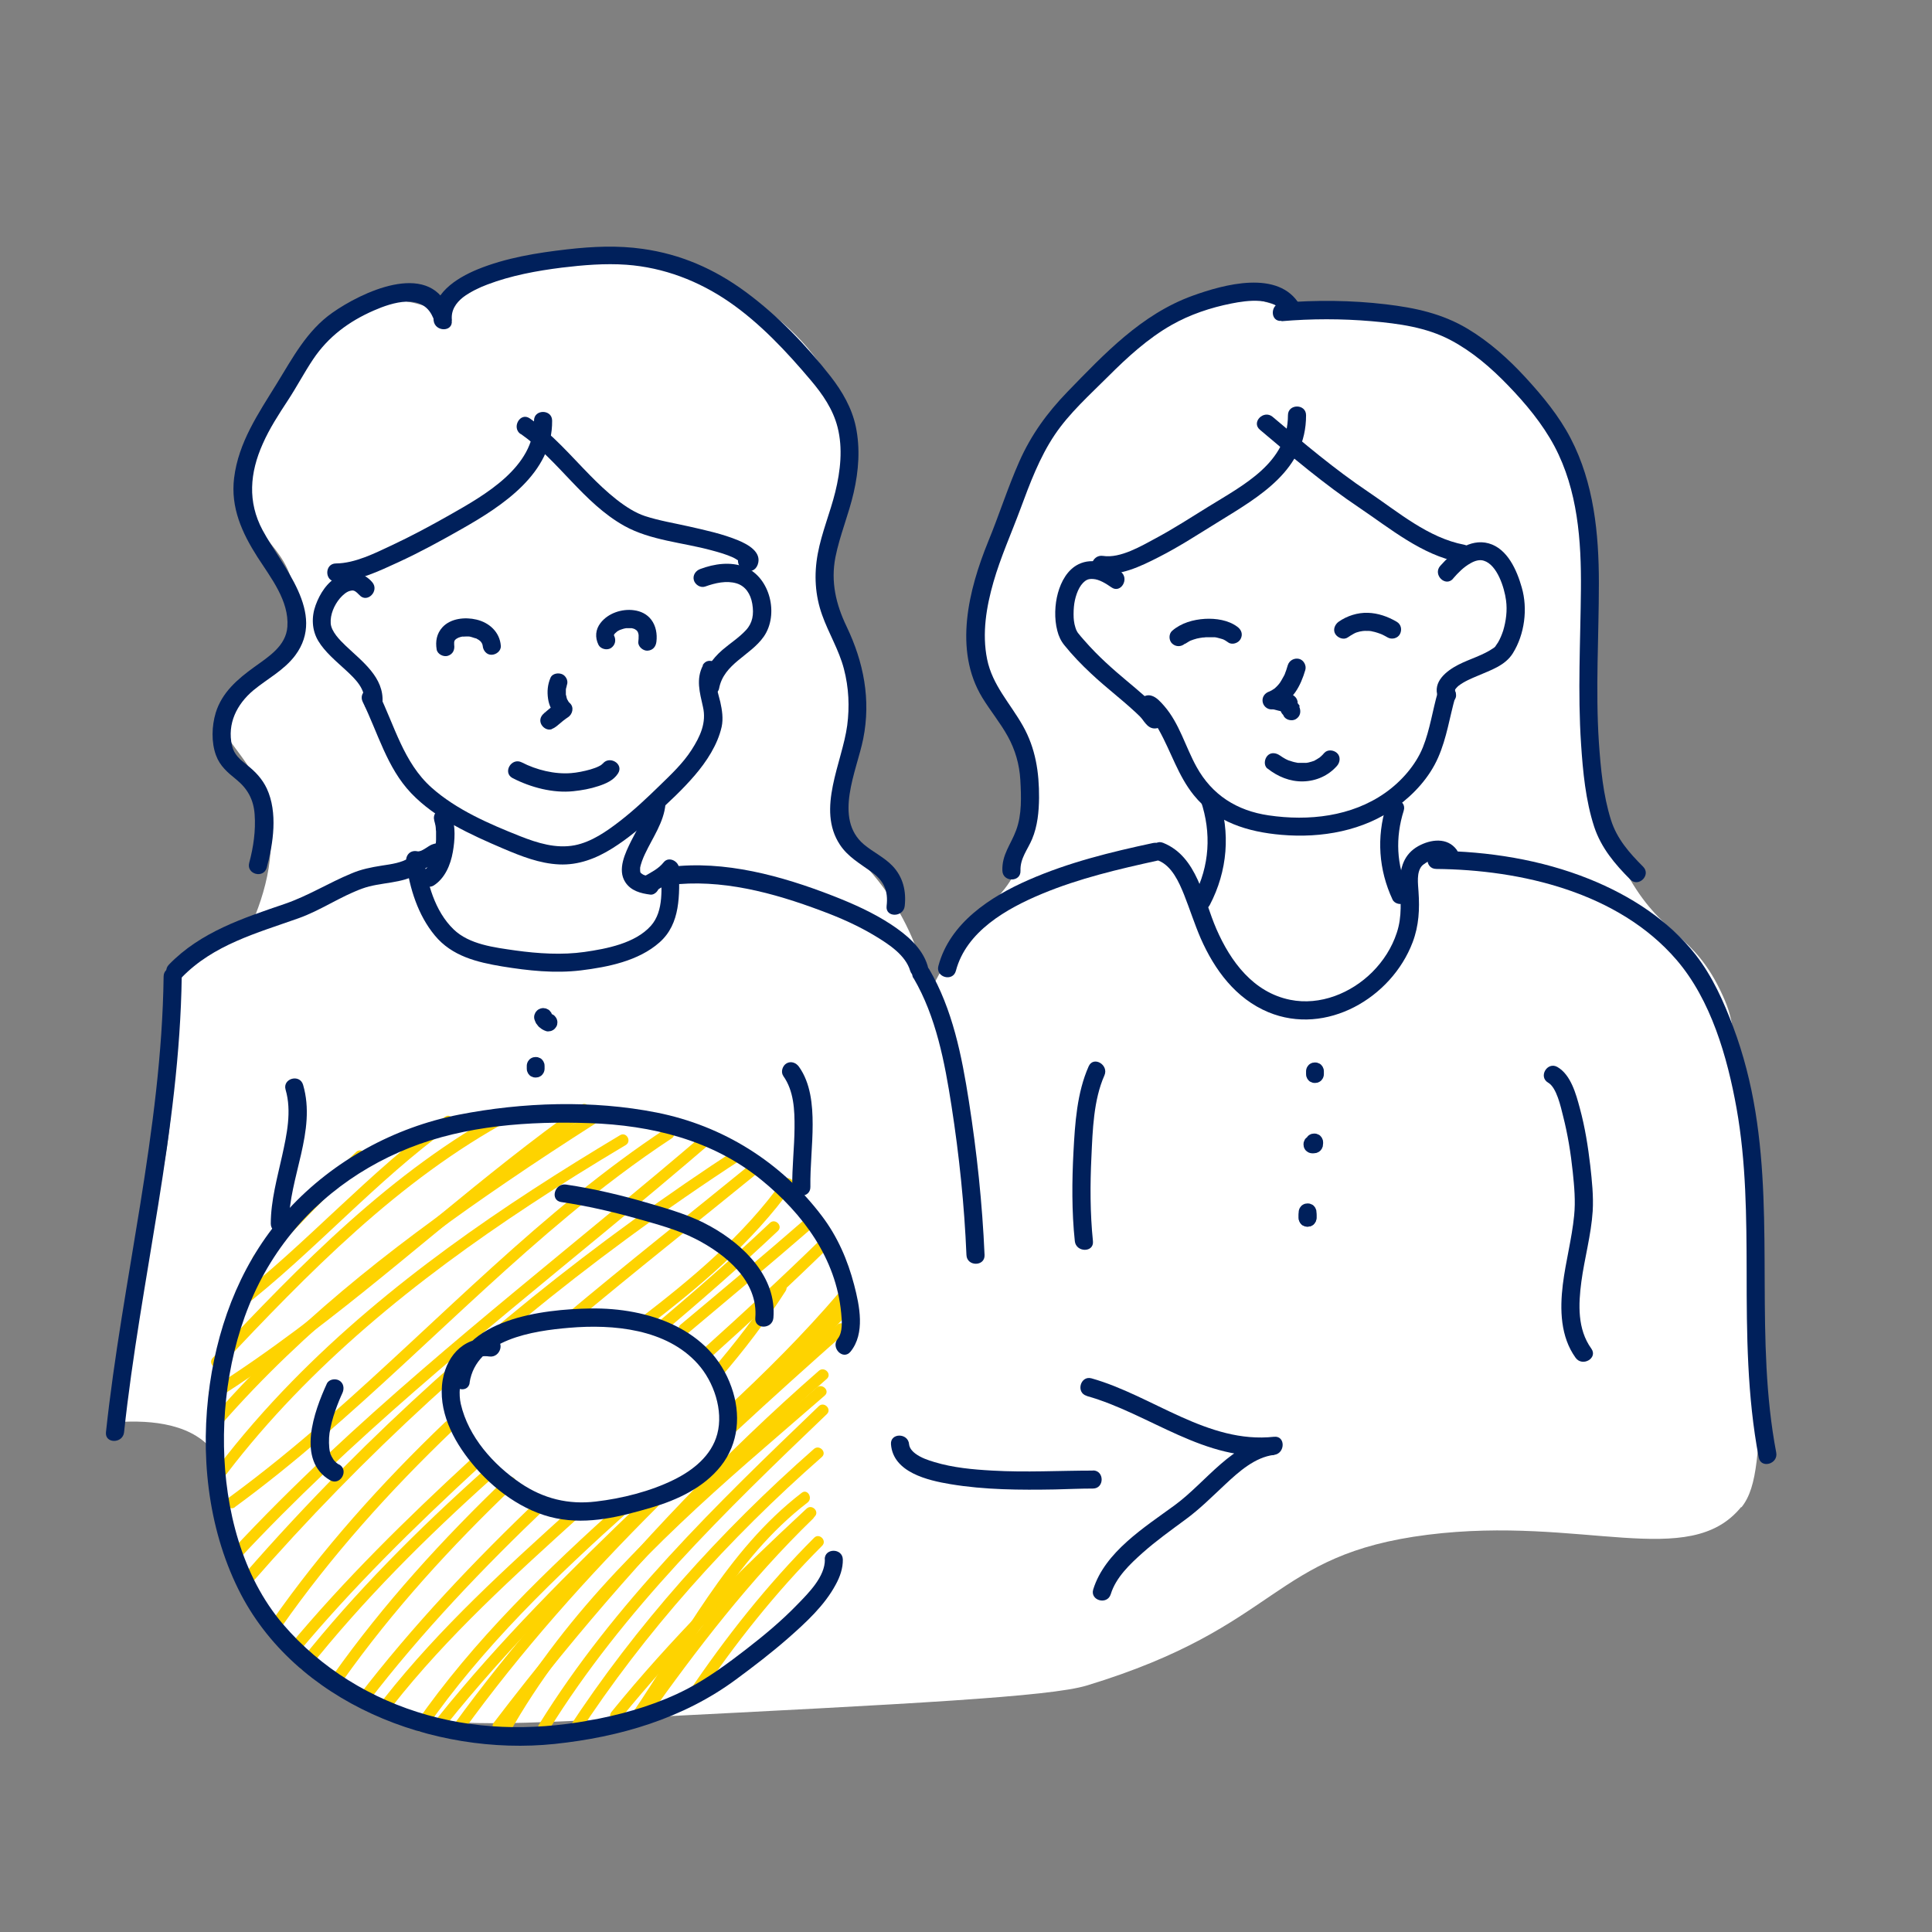 <?xml version="1.0" encoding="UTF-8"?>
<svg xmlns="http://www.w3.org/2000/svg" width="128" height="128" viewBox="0 0 128 128">
  <rect x="0" y="0" width="128" height="128" fill="#808080" stroke="none"/>
  <defs>
    <style>
      .cls-1 {
        fill: #00205b;
      }

      .cls-1, .cls-2, .cls-3 {
        stroke-width: 0px;
      }

      .cls-2 {
        fill: #fed300;
      }

      .cls-3 {
        fill: #fff;
      }
    </style>
  </defs>
  <g id="Warstwa_3" data-name="Warstwa 3">
    <path class="cls-3" d="M115.36,99.84c-3.46,4.25-10.54.56-20.76,1.84-10.48,1.32-9.64,6.05-22.6,9.99-2.44.74-11.49,1.21-29.5,2.12-11.55.58-17.45,1.06-21.91-3.17-3.91-3.7-4.93-7.18-4.93-7.18-1-3.41-.07-5.61-1.64-7.44-1.57-1.83-4.46-1.94-6.66-1.75,1.13-4.82,1.96-8.88,2.54-11.91.92-4.8,1.38-7.2,1.4-8.67.05-4.78-1.15-7.04.31-9.32,1.17-1.82,3.31-2.53,4.94-2.86,1.04-2.3,1.97-5.44.96-8.58-.95-2.97-3.49-4.32-2.89-6.04.53-1.53,2.72-1.18,4.1-3.4.92-1.47.84-3.06.81-3.7-.18-3.54-2.82-3.95-3.33-7.01-.48-2.87,1.36-5.36,4.12-9.11,2.06-2.79,3.28-3.31,3.97-3.52,2.13-.64,4.09.18,4.88.57,1.3-.99,5.99-4.31,12.35-3.73,6.73.61,13.38,5.4,14.5,11.01.87,4.32-2.24,5.65-1.21,11.77.63,3.73,2.01,4.57,1.81,8.15-.19,3.41-1.53,4.33-.86,6.8.58,2.16,1.88,2.5,3.59,5.34,1.34,2.22,1.93,4.32,2.23,5.75.32-.68.84-1.67,1.58-2.8,1.86-2.84,3.02-3.28,3.94-4.91,1.38-2.42.88-5.11.42-7.6-.82-4.45-2.65-5.13-2.96-8.6-.25-2.69.63-4.74,1.75-7.27,3.16-7.14,10.44-15.78,16.61-14.82.99.15,1.44.48,3.54.82,3.78.63,5.07.03,7.25.47,3.08.63,5.05,2.76,6.59,4.42,3.43,3.7,4.31,7.88,4.73,9.99.75,3.79-.15,4,.18,9.72.3,5.24.51,8.88,2.54,12.61,2.34,4.32,4.46,3.87,6.39,8.15.82,1.81.71,2.5,1.4,9.64,1,10.41,1.47,11.48,1.23,15.5-.3,4.91-.27,7.37-1.4,8.76Z"/>
  </g>
  <g id="highlight">
    <g>
      <path class="cls-2" d="M17.36,83.71c2.23-2.31,4.43-4.66,6.77-6.86.35-.33-.18-.86-.53-.53-2.35,2.2-4.54,4.55-6.77,6.86-.34.35.19.88.53.53h0Z"/>
      <path class="cls-2" d="M15.97,86.71c4.85-3.77,8.91-8.46,13.9-12.07.39-.28.01-.93-.38-.65-5.04,3.65-9.15,8.38-14.05,12.19-.38.3.15.82.53.53h0Z"/>
      <path class="cls-2" d="M14.62,90.5c5.78-6.13,11.76-12.31,19.25-16.35.43-.23.05-.88-.38-.65-7.55,4.07-13.58,10.29-19.4,16.47-.33.35.2.88.53.53h0Z"/>
      <path class="cls-2" d="M14.69,94.34c5.47-6.25,12.04-11.38,18.89-16.04,1.93-1.32,3.89-2.6,5.86-3.86.4-.26.03-.91-.38-.65-6.95,4.48-13.83,9.17-19.88,14.84-1.75,1.64-3.43,3.37-5.01,5.18-.32.36.21.89.53.53h0Z"/>
      <path class="cls-2" d="M15.05,97.6c5.46-7.14,12.57-12.84,20.04-17.76,2.09-1.38,4.22-2.7,6.37-3.98.41-.25.04-.9-.38-.65-7.78,4.65-15.37,9.81-21.73,16.31-1.76,1.8-3.42,3.7-4.95,5.71-.29.38.36.76.65.38h0Z"/>
      <path class="cls-2" d="M14.39,92.65c6.76-4.27,12.71-9.64,18.95-14.61,1.81-1.44,3.66-2.85,5.55-4.19.39-.28.02-.93-.38-.65-6.56,4.64-12.47,10.11-18.9,14.92-1.82,1.36-3.68,2.66-5.6,3.88-.41.26-.03.91.38.65h0Z"/>
      <path class="cls-2" d="M15.56,99.85c7.93-5.8,14.59-13.08,22.13-19.34,2.18-1.81,4.44-3.53,6.81-5.09.4-.26.03-.91-.38-.65-8.21,5.42-14.96,12.64-22.32,19.09-2.13,1.87-4.33,3.67-6.62,5.35-.39.28-.01.93.38.65h0Z"/>
      <path class="cls-2" d="M15.82,103.31c7.38-7.93,15.83-14.74,24.17-21.62,2.45-2.02,4.89-4.06,7.3-6.13.37-.31-.17-.84-.53-.53-8.31,7.13-17.02,13.8-25.01,21.29-2.22,2.08-4.39,4.24-6.46,6.47-.33.35.2.88.53.53h0Z"/>
      <path class="cls-2" d="M16.64,104.92c7.41-8.5,15.77-16.14,24.85-22.82,2.54-1.87,5.13-3.66,7.78-5.38.4-.26.03-.91-.38-.65-9.44,6.14-18.27,13.23-26.2,21.23-2.27,2.29-4.47,4.65-6.58,7.08-.32.36.21.9.53.53h0Z"/>
      <path class="cls-2" d="M37.87,87.75c4.18-3.51,8.47-6.89,12.7-10.34.37-.31-.16-.83-.53-.53-4.23,3.45-8.52,6.83-12.7,10.34-.37.31.16.84.53.53h0Z"/>
      <path class="cls-2" d="M18.62,107.83c3.32-4.75,7.21-9.07,11.39-13.07.35-.33-.18-.86-.53-.53-4.23,4.05-8.15,8.42-11.51,13.23-.28.4.37.77.65.38h0Z"/>
      <path class="cls-2" d="M42.67,88.07c3.63-2.78,7.17-5.72,9.84-9.47.28-.39-.37-.77-.65-.38-2.59,3.64-6.05,6.51-9.57,9.21-.38.29,0,.94.38.65h0Z"/>
      <path class="cls-2" d="M19.67,109.6c3.68-4.42,7.79-8.45,12.02-12.35.36-.33-.18-.86-.53-.53-4.23,3.9-8.34,7.93-12.02,12.35-.31.37.22.9.53.53h0Z"/>
      <path class="cls-2" d="M43.78,88.42c2.64-2.23,5.25-4.5,7.76-6.87.35-.33-.18-.86-.53-.53-2.51,2.37-5.12,4.64-7.76,6.87-.37.31.16.84.53.53h0Z"/>
      <path class="cls-2" d="M20.44,110.56c3.65-4.59,7.82-8.73,12.18-12.64.36-.32-.17-.85-.53-.53-4.37,3.91-8.53,8.05-12.18,12.64-.3.37.23.91.53.53h0Z"/>
      <path class="cls-2" d="M45.62,88.29c2.74-2.3,5.49-4.6,8.19-6.94.36-.32-.17-.85-.53-.53-2.7,2.35-5.44,4.64-8.19,6.94-.37.31.16.84.53.53h0Z"/>
      <path class="cls-2" d="M22.69,111.38c3.33-4.7,7.22-8.95,11.38-12.92.35-.33-.18-.86-.53-.53-4.2,4.02-8.13,8.33-11.49,13.07-.28.39.37.77.65.38h0Z"/>
      <path class="cls-2" d="M47.19,89.84c2.63-2.37,5.24-4.77,7.77-7.25.35-.34-.18-.87-.53-.53-2.53,2.48-5.14,4.88-7.77,7.25-.36.32.17.85.53.53h0Z"/>
      <path class="cls-2" d="M24.38,112.77c3.57-4.65,7.63-8.9,11.87-12.94.35-.33-.18-.86-.53-.53-4.29,4.09-8.37,8.39-11.98,13.09-.29.38.36.76.65.38h0Z"/>
      <path class="cls-2" d="M47.68,91.33c1.59-1.83,3.06-3.76,4.37-5.8.26-.41-.39-.78-.65-.38-1.28,1.99-2.71,3.86-4.26,5.65-.32.36.21.9.53.53h0Z"/>
      <path class="cls-2" d="M25.99,113.04c3.67-4.67,8.09-8.65,12.48-12.63.36-.32-.17-.85-.53-.53-4.39,3.97-8.8,7.96-12.48,12.63-.3.38.23.91.53.53h0Z"/>
      <path class="cls-2" d="M48.53,93.95c2.66-2.46,5.24-5.02,7.59-7.78.31-.37-.22-.9-.53-.53-2.36,2.76-4.93,5.32-7.59,7.78-.36.33.18.86.53.53h0Z"/>
      <path class="cls-2" d="M28.19,114.56c3.81-5.49,8.65-10.12,13.6-14.56.36-.32-.17-.85-.53-.53-5,4.48-9.87,9.17-13.72,14.71-.28.4.37.77.65.38h0Z"/>
      <path class="cls-2" d="M48.66,94.66c2.52-2.43,5-4.91,7.37-7.48.33-.35-.2-.89-.53-.53-2.38,2.57-4.85,5.05-7.37,7.48-.35.34.18.87.53.53h0Z"/>
      <path class="cls-2" d="M29.51,114.35c4.11-5.14,8.78-9.77,13.53-14.31.35-.33-.18-.86-.53-.53-4.74,4.54-9.42,9.18-13.53,14.31-.3.37.23.91.53.53h0Z"/>
      <path class="cls-2" d="M48.75,94.85c2.39-2.22,4.81-4.39,7.25-6.55.36-.32-.17-.85-.53-.53-2.44,2.16-4.87,4.33-7.25,6.55-.35.33.18.86.53.53h0Z"/>
      <path class="cls-2" d="M30.67,114.71c3.86-5.34,8.26-10.26,12.92-14.91.34-.34-.19-.87-.53-.53-4.71,4.69-9.14,9.67-13.04,15.06-.28.39.37.77.65.38h0Z"/>
      <path class="cls-2" d="M33.36,114.52c5-6.53,10.4-12.76,16.32-18.48,1.66-1.61,3.36-3.17,5.1-4.69.36-.32-.17-.85-.53-.53-6.24,5.45-11.94,11.47-17.21,17.86-1.48,1.79-2.92,3.61-4.33,5.46-.29.38.36.76.65.38h0Z"/>
      <path class="cls-2" d="M33.71,114.88c3.96-7.05,9.8-12.72,15.83-18,1.69-1.48,3.4-2.94,5.1-4.42.37-.32-.17-.84-.53-.53-6.05,5.24-12.29,10.39-17.2,16.77-1.42,1.84-2.71,3.77-3.85,5.8-.24.42.41.8.65.38h0Z"/>
      <path class="cls-2" d="M36.36,114.62c4.94-7.96,11.7-14.5,18.42-20.93.35-.33-.18-.86-.53-.53-6.76,6.48-13.57,13.07-18.54,21.09-.26.41.39.79.65.38h0Z"/>
      <path class="cls-2" d="M38.26,114.97c4.49-6.89,10.02-13.02,16.19-18.44.36-.32-.17-.85-.53-.53-6.21,5.46-11.78,11.66-16.31,18.6-.26.41.38.78.65.38h0Z"/>
      <path class="cls-2" d="M41.04,113.95c3.93-4.84,8.36-9.24,12.93-13.47.35-.33-.18-.86-.53-.53-4.57,4.23-9,8.63-12.93,13.47-.3.37.23.91.53.53h0Z"/>
      <path class="cls-2" d="M42.82,113.97c3.34-4.71,6.87-9.31,11.03-13.34.35-.34-.18-.87-.53-.53-4.2,4.07-7.77,8.72-11.14,13.49-.28.39.37.77.65.38h0Z"/>
      <path class="cls-2" d="M42.48,113.98c3.41-4.97,6.14-10.69,11.02-14.43.38-.29,0-.94-.38-.65-5,3.84-7.8,9.61-11.29,14.7-.27.4.38.77.65.38h0Z"/>
      <path class="cls-2" d="M46.24,112.54c2.43-3.62,5.15-7.05,8.23-10.13.34-.34-.19-.87-.53-.53-3.13,3.13-5.88,6.61-8.35,10.28-.27.4.38.78.65.38h0Z"/>
    </g>
  </g>
  <g id="outline">
    <g>
      <path class="cls-1" d="M74.23,37.89c-.8-.57-1.82-.97-2.77-.51-.74.36-1.16,1.15-1.37,1.91s-.25,1.7-.04,2.5c.09.36.24.68.47.96.53.66,1.13,1.28,1.75,1.86,1.09,1.03,2.31,1.92,3.37,2.97.55.55,1.4-.3.85-.85-.8-.79-1.69-1.48-2.54-2.22-.48-.42-.95-.85-1.39-1.3-.26-.26-.5-.53-.74-.8-.13-.15-.26-.29-.38-.45-.18-.22.03.06-.03-.04-.02-.03-.04-.05-.05-.08-.07-.14-.05-.07-.11-.26-.05-.15-.08-.3-.1-.46-.03-.2-.03-.64,0-.93.05-.54.25-1.21.6-1.57.21-.21.36-.28.67-.26.4.02.85.3,1.21.55.63.45,1.23-.59.61-1.04h0Z"/>
      <path class="cls-1" d="M75.55,47.47c.29.38.54.88,1.09.78.28-.05.42-.33.44-.58.02-.2-.12-.4-.2-.57-.04-.09-.09-.17-.13-.26-.07-.14-.03-.14-.09-.2.08.08-.78.59-.8.56.08.13.26.24.36.35.23.25.41.54.57.83.8,1.43,1.26,3.01,2.3,4.3,1.44,1.79,3.59,2.44,5.81,2.63,2.65.23,5.45-.26,7.63-1.85,1.16-.85,2.17-1.95,2.75-3.27s.76-2.69,1.14-4.02c.22-.74-.94-1.06-1.16-.32-.35,1.21-.52,2.49-.99,3.66s-1.43,2.27-2.5,3.02c-2.23,1.57-5.07,1.88-7.72,1.49-2.11-.31-3.75-1.35-4.78-3.22-.73-1.32-1.13-2.87-2.14-4.03-.22-.25-.51-.59-.85-.68-.42-.12-.81.19-.82.62,0,.26.14.51.25.74.05.1.09.19.14.28.12.24,0,.14.03-.06l.44-.58h0c.15.02.31.04.46.06.22.14-.13-.2-.19-.29-.46-.61-1.5-.01-1.04.61h0Z"/>
      <path class="cls-1" d="M96.27,38.33c.34-.39.7-.76,1.15-1.01.31-.18.62-.26.89-.17.88.27,1.36,1.78,1.47,2.63.09.67,0,1.36-.19,2-.09.27-.2.54-.34.78-.02.04-.25.35-.15.24-.02.02-.05.05-.07.07-.13.11.1-.06-.06.05-.71.5-1.59.73-2.35,1.12-.78.4-1.73,1.13-1.35,2.14.27.72,1.43.41,1.16-.32-.02-.05-.03-.09-.04-.14-.03-.09,0,.08,0,0,0,.05.05-.08,0-.02.05-.07.15-.19.25-.27.38-.29.84-.48,1.27-.66.85-.37,1.81-.67,2.32-1.49.78-1.25,1-2.95.59-4.36-.32-1.13-.94-2.57-2.19-2.92s-2.43.61-3.21,1.49c-.51.58.34,1.43.85.85h0Z"/>
      <path class="cls-1" d="M72.76,37.99c1.39.22,2.8-.46,4.01-1.08,1.38-.7,2.67-1.55,3.99-2.36,2.71-1.67,5.78-3.43,5.77-7.04,0-.77-1.2-.77-1.2,0,0,3.15-2.95,4.62-5.29,6.07-1.13.7-2.26,1.43-3.43,2.06-.97.52-2.38,1.37-3.53,1.19-.76-.12-1.08,1.04-.32,1.16h0Z"/>
      <path class="cls-1" d="M83.47,28.47c2.15,1.82,4.25,3.6,6.59,5.17,2.05,1.38,4.14,3.13,6.63,3.61.75.14,1.08-1.01.32-1.16-2.38-.45-4.38-2.17-6.34-3.49-2.25-1.51-4.28-3.23-6.35-4.98-.59-.5-1.44.35-.85.85h0Z"/>
      <path class="cls-1" d="M86.11,20.2c-1.39-2.37-5.04-1.35-7.09-.61-3.4,1.23-5.85,3.85-8.31,6.38-1.34,1.39-2.39,2.83-3.18,4.61-.77,1.74-1.34,3.55-2.06,5.3-1.29,3.17-2.31,7.19-.39,10.34.53.87,1.18,1.65,1.68,2.55s.78,1.87.84,2.91c.06,1.09.11,2.29-.28,3.33-.35.95-.95,1.61-.91,2.68.03.77,1.23.77,1.2,0-.03-.82.47-1.39.77-2.1.36-.86.45-1.81.46-2.73.01-1.7-.23-3.28-1.07-4.77s-2.02-2.69-2.37-4.41-.05-3.48.42-5.12,1.2-3.26,1.8-4.88,1.25-3.37,2.25-4.86c.97-1.45,2.34-2.67,3.57-3.9s2.61-2.5,4.18-3.39c1.21-.69,2.59-1.15,3.95-1.42,1.1-.22,2.85-.46,3.53.69.39.67,1.43.06,1.04-.61h0Z"/>
      <path class="cls-1" d="M84.91,21.28c1.98-.17,3.98-.17,5.96,0,1.81.16,3.63.4,5.25,1.26,1.43.76,2.66,1.82,3.78,2.98,1.18,1.22,2.29,2.55,3.09,4.05,1.54,2.91,1.78,6.25,1.75,9.48-.03,3.43-.22,6.83.01,10.25.12,1.82.3,3.73.87,5.48.46,1.39,1.37,2.47,2.39,3.49.55.55,1.4-.3.85-.85-.91-.91-1.74-1.85-2.13-3.1-.52-1.65-.68-3.42-.8-5.14-.23-3.52,0-7.02,0-10.54,0-3.29-.33-6.64-1.87-9.6-.77-1.48-1.85-2.79-2.98-4.02s-2.41-2.38-3.85-3.24c-1.69-1.01-3.48-1.39-5.42-1.62-2.29-.27-4.61-.29-6.91-.1-.76.07-.77,1.27,0,1.2h0Z"/>
      <path class="cls-1" d="M79.56,53.07c.71,2.11.58,4.31-.45,6.28-.36.68.68,1.29,1.04.61,1.18-2.25,1.39-4.8.57-7.21-.25-.73-1.41-.42-1.16.32h0Z"/>
      <path class="cls-1" d="M91.84,53.39c-.65,2.08-.5,4.24.42,6.21.14.29.56.37.82.22.3-.18.35-.53.22-.82-.79-1.68-.86-3.52-.3-5.29.23-.74-.93-1.05-1.16-.32h0Z"/>
      <path class="cls-1" d="M76.74,57.01c.9.36,1.37,1.43,1.71,2.27.38.96.69,1.94,1.1,2.89.92,2.09,2.32,3.99,4.48,4.89,3.83,1.59,8.16-.94,9.56-4.63.42-1.11.47-2.2.39-3.36-.03-.52-.15-1.28.23-1.71.15-.16,1.05-.73,1.26-.45.45.62,1.49.02,1.04-.61-.62-.84-1.72-.7-2.55-.24-.94.53-1.22,1.43-1.2,2.47.02,1.15.15,2.16-.22,3.27-.32.98-.89,1.87-1.62,2.6-1.4,1.4-3.46,2.24-5.44,1.84-2.44-.49-3.95-2.53-4.89-4.69-.87-1.99-1.26-4.8-3.53-5.71-.72-.29-1.03.87-.32,1.16h0Z"/>
      <path class="cls-1" d="M76.4,55.85c-2.81.6-5.62,1.29-8.26,2.45-2.54,1.11-5.22,2.86-5.97,5.7-.2.75.96,1.07,1.16.32.69-2.62,3.37-4.13,5.7-5.1,2.47-1.03,5.09-1.64,7.69-2.21.75-.16.44-1.32-.32-1.16h0Z"/>
      <path class="cls-1" d="M95.14,57.57c5.66.05,12.09,1.56,15.93,6.02,2.29,2.66,3.37,6.44,3.98,9.83.64,3.58.66,7.23.67,10.85,0,4.11.03,8.23.8,12.29.14.76,1.3.44,1.16-.32-1.42-7.46-.16-15.11-1.38-22.59-.31-1.91-.79-3.8-1.47-5.61-.63-1.68-1.37-3.34-2.48-4.77-1.81-2.32-4.35-3.94-7.05-5.03-3.21-1.29-6.71-1.84-10.15-1.87-.77,0-.77,1.19,0,1.2h0Z"/>
      <path class="cls-1" d="M86.11,46.78s-.03-.05-.05-.08c-.03-.05-.07-.09-.11-.14-.02-.02-.07-.08,0,0s.02.02,0,0c-.02-.06.04.13.02.06-.01-.06,0,.13,0,.06,0-.03,0-.07,0-.11.02-.14-.08-.34-.18-.42-.12-.11-.26-.17-.42-.18-.03,0-.07,0-.1,0h.06s-.12-.02-.14-.02c-.09-.02-.18-.05-.27-.07-.22-.06-.45-.1-.67-.1l.16,1.18c.59-.21,1.04-.59,1.4-1.09.31-.44.52-.97.67-1.48.09-.3-.11-.67-.42-.74s-.64.1-.74.42c-.03.11-.07.22-.1.32-.02.05-.04.11-.06.16-.02.04-.06.21-.02.05-.02.1-.1.21-.15.31-.05.1-.11.19-.17.29-.03.04-.06.1-.1.13.05-.07.06-.08.02-.02-.02.02-.03.04-.05.06-.07.08-.15.16-.23.23-.02.02-.04.03-.06.05.07-.05.08-.06.02-.02-.05.03-.09.06-.14.09s-.1.05-.15.08c-.06.03-.05.02.03-.01-.03.01-.05.02-.08.03-.28.1-.47.35-.43.66.04.29.29.52.59.52.04,0,.11-.01.15,0-.07-.01-.09-.01-.04,0,.02,0,.05,0,.07.01.09.02.18.05.27.07.22.06.44.11.67.12l-.6-.6c-.03.2.02.42.13.6.04.08.1.14.16.21.06.08-.04-.04-.04-.05,0,.01.03.05.03.06.13.29.57.38.82.22.3-.19.35-.51.22-.82h0Z"/>
      <path class="cls-1" d="M78.52,42.66s.11-.09.03-.03.02-.01.04-.02c.06-.04.12-.07.18-.11s.13-.07.2-.09c-.07.03-.07.03,0,0,.04-.01.07-.03.11-.04.15-.05.3-.09.45-.11.04,0,.08-.01.12-.02.09-.02-.15.01,0,0,.08,0,.16-.01.24-.02.16,0,.32,0,.48,0,.03,0,.06,0,.09,0,.16.01-.13-.02.03,0,.07.01.14.02.2.04.07.02.14.04.22.06.03.01.07.02.1.03,0,0,.13.06.05.02s.03.01.04.02c.03.02.06.03.09.05.06.04.12.08.18.12.25.19.68.05.82-.22.17-.31.06-.62-.22-.82-.59-.44-1.42-.56-2.14-.52-.78.05-1.57.27-2.17.79-.24.21-.23.64,0,.85.25.23.6.22.85,0h0Z"/>
      <path class="cls-1" d="M89.31,42.22c.13-.09.26-.17.39-.24.03-.02.07-.03.1-.05-.06.02-.06.02,0,0,.05-.02.1-.04.15-.05.07-.02.13-.04.2-.05.03,0,.24-.04.09-.02.13-.01.25-.02.38-.01.06,0,.12,0,.18.01.07,0,.07,0,0,0,.03,0,.07.01.1.02.13.02.25.06.38.1.06.02.12.04.17.06.03.01.07.03.1.04-.06-.03-.06-.02,0,0,.13.06.26.13.38.2.27.16.67.07.82-.22s.08-.65-.22-.82c-.58-.34-1.23-.57-1.91-.59s-1.37.2-1.93.59c-.25.18-.4.53-.22.82.16.25.55.41.82.22h0Z"/>
      <path class="cls-1" d="M83.98,50.92c.67.53,1.48.87,2.35.85s1.68-.38,2.25-1.03c.21-.24.25-.62,0-.85-.23-.21-.63-.25-.85,0-.06.07-.12.14-.19.2-.03.02-.05.05-.08.07-.08.08.03-.02-.02.02-.13.09-.26.16-.4.24-.06.03.09-.03-.02,0-.04.01-.08.03-.12.04-.07.02-.14.04-.22.06-.04,0-.08.02-.12.02-.01,0-.12.01-.04,0,.09,0-.05,0-.07,0-.04,0-.08,0-.12,0-.08,0-.15,0-.23,0-.03,0-.07,0-.1,0-.16-.01.07.02-.02,0-.16-.03-.31-.06-.47-.12-.03-.01-.06-.02-.1-.03-.15-.05.06.03-.02,0-.07-.03-.14-.07-.21-.1-.08-.04-.15-.09-.22-.13-.03-.02-.06-.04-.09-.06,0,0-.15-.11-.05-.03-.25-.19-.61-.26-.85,0-.2.22-.26.64,0,.85h0Z"/>
      <path class="cls-1" d="M86.53,70.98v.18c0,.08.01.16.05.23.02.07.07.14.12.19.05.06.12.1.19.12.07.04.15.05.23.05l.16-.02c.1-.03.19-.08.26-.15l.09-.12c.05-.09.08-.19.08-.3v-.18c0-.08-.01-.16-.05-.23-.02-.07-.07-.14-.12-.19-.05-.06-.12-.1-.19-.12-.07-.04-.15-.05-.23-.05l-.16.02c-.1.03-.19.08-.26.15l-.09.12c-.05.09-.08.19-.08.3h0Z"/>
      <path class="cls-1" d="M86.53,75.65s0,.05,0,.07l.02-.16s0,.03-.01.04l.06-.14s0,.02-.01.03l.09-.12s-.01.01-.02.02l.12-.09s-.02.01-.03.01l.14-.06s-.02,0-.04,0l.16-.02s-.04,0-.06,0c-.08,0-.16.01-.23.05-.07.02-.14.07-.19.12-.06.05-.1.12-.12.19-.04.07-.05.15-.05.23l.02.16c.03.1.08.19.15.26l.12.09c.09.05.19.08.3.08.01,0,.02,0,.04,0,0,0,.01,0,.02,0,0,0,0,0,0,0,.05,0,.11-.01.16-.02,0,0,.02,0,.03,0,0,0,0,0,0,0,.02,0,.12-.05.14-.06,0,0,0,0,0,0,0,0,0,0,.01,0,.05-.03.1-.07.14-.11,0,0,0,0,0,0,.01-.02.08-.1.09-.12,0,0,0,0,0,0,0,0,0,0,0,0,0,0,0,0,0-.01,0,0,0,0,0,0,.01-.03.05-.12.06-.14,0,0,0,0,0,0,0,0,0-.02,0-.03,0,0,0,0,0,0,0-.05.02-.11.02-.17,0,0,0-.01,0-.02,0-.01,0-.03,0-.04,0-.08-.01-.16-.05-.23-.02-.07-.07-.14-.12-.19-.05-.06-.12-.1-.19-.12-.07-.04-.15-.05-.23-.05l-.16.02c-.1.03-.19.08-.26.15l-.09.12c-.05.09-.08.19-.08.3h0Z"/>
      <path class="cls-1" d="M87.22,80.68v-.18c0-.08-.01-.16-.05-.23-.02-.07-.07-.14-.12-.19-.05-.06-.12-.1-.19-.12-.07-.04-.15-.05-.23-.05l-.16.02c-.1.03-.19.08-.26.15l-.09.12c-.05.09-.08.19-.08.3v.18c0,.08.01.16.05.23.02.07.07.14.12.19.05.06.12.1.19.12.07.04.15.05.23.05l.16-.02c.1-.03.19-.08.26-.15l.09-.12c.05-.09.08-.19.08-.3h0Z"/>
      <path class="cls-1" d="M87.22,80.68v-.36c0-.08-.01-.16-.05-.23-.02-.07-.07-.14-.12-.19-.05-.06-.12-.1-.19-.12-.07-.04-.15-.05-.23-.05l-.16.02c-.1.03-.19.08-.26.15l-.09.12c-.05.09-.08.19-.08.3v.36c0,.08.01.16.05.23.02.07.07.14.12.19.05.06.12.1.19.12.07.04.15.05.23.05l.16-.02c.1-.03.19-.08.26-.15l.09-.12c.05-.09.08-.19.08-.3h0Z"/>
      <path class="cls-1" d="M28.76,54.33c.04.13.07.27.1.41v.04c.02.07.01.05,0-.04.01,0,0,.09.01.1,0,.08.01.16.02.24,0,.18,0,.37,0,.55,0,.09-.01.18-.02.26,0,.02-.02.18,0,.09s-.01.07-.01.09c-.03.18-.07.37-.12.55-.03.09-.06.18-.09.27,0,.02-.05.14-.02.06s-.03.06-.04.07c-.04.07-.07.15-.12.22-.02.04-.05.07-.07.11-.02.03-.11.13,0,.02-.06.06-.11.12-.17.18-.01.01-.1.09-.03.03s-.05.04-.07.05c-.27.17-.38.53-.22.82.16.27.55.39.82.22.75-.48,1.12-1.37,1.27-2.22.14-.78.19-1.67-.07-2.43-.1-.31-.41-.51-.74-.42-.3.08-.52.43-.42.74h0Z"/>
      <path class="cls-1" d="M42.89,53.27c-.01.12.03-.1,0,.02-.01.05-.02.11-.03.16-.03.11-.06.21-.09.31-.02.05-.04.1-.05.15-.01.03-.07.17-.05.13.02-.04-.04.08-.05.11-.03.06-.06.12-.09.18-.22.47-.48.92-.71,1.38-.39.79-.94,1.9-.39,2.74.37.57,1.02.74,1.65.82.32.04.6-.31.6-.6,0-.36-.28-.56-.6-.6.05,0-.14-.03-.17-.03-.08-.02-.15-.04-.22-.06-.07-.03-.07-.02,0,0-.03-.01-.06-.03-.09-.04-.03-.02-.18-.13-.06-.03-.03-.03-.06-.06-.09-.08-.09-.06.1.09-.02-.03-.01-.02-.02-.04-.03-.07.04.09.04.1.02.04,0-.04-.02-.21-.01-.03,0-.1,0-.19,0-.28-.01.18,0-.02.02-.06.01-.06.03-.12.05-.18.03-.11.07-.22.12-.34.01-.03.03-.07.04-.1-.03.06-.02.06,0,0,.03-.07.06-.14.09-.2.5-1.07,1.26-2.11,1.36-3.31.03-.32-.3-.6-.6-.6-.35,0-.57.28-.6.6h0Z"/>
      <path class="cls-1" d="M29.64,56.01c-.34-.2-.68-.19-1.04-.05-.25.1-.68.5-.95.44-.49-.1-.8.28-.74.74.23,1.72.78,3.49,1.9,4.84,1.13,1.37,2.79,1.77,4.47,2.05,1.72.28,3.47.47,5.21.26,1.78-.22,3.81-.62,5.2-1.85,1.42-1.25,1.32-3.16,1.3-4.89,0-.48-.68-.85-1.02-.42s-.82.66-1.29.93c-.67.38-.07,1.42.61,1.04.56-.32,1.13-.61,1.53-1.12l-1.02-.42c.01,1.24.21,2.78-.68,3.78-1.04,1.16-2.93,1.52-4.4,1.73s-3.06.11-4.58-.1c-1.38-.2-3.05-.39-4.09-1.4-1.25-1.21-1.75-3.07-1.97-4.74l-.74.74c.37.07.67.03,1.01-.12.15-.07.29-.15.44-.23.12-.06.34-.12.25-.17.67.39,1.27-.65.61-1.04h0Z"/>
      <path class="cls-1" d="M44.34,58.64c3.42-.44,6.91.51,10.1,1.71,1.24.46,2.46,1,3.59,1.69.87.53,1.96,1.24,2.27,2.27.22.74,1.38.42,1.16-.32-.36-1.21-1.41-2.07-2.42-2.74-1.2-.79-2.53-1.38-3.86-1.9-3.39-1.32-7.18-2.37-10.83-1.91-.76.1-.77,1.3,0,1.2h0Z"/>
      <path class="cls-1" d="M60.53,64.81c1.49,2.55,2.06,5.57,2.51,8.46.51,3.28.85,6.56.99,9.88.03.77,1.23.77,1.2,0-.15-3.43-.51-6.81-1.04-10.2-.47-3-1.08-6.09-2.63-8.74-.39-.67-1.43-.06-1.04.61h0Z"/>
      <path class="cls-1" d="M27.16,56.81c-.56.36-1.22.44-1.87.54-.7.11-1.36.24-2.01.52-1.5.62-2.86,1.48-4.4,2.01-2.78.95-5.59,1.86-7.69,4.03-.54.56.31,1.4.85.85,2.1-2.17,4.97-2.94,7.73-3.92,1.47-.52,2.77-1.44,4.23-1.97,1.23-.45,2.64-.29,3.77-1.02.65-.42.05-1.46-.61-1.04h0Z"/>
      <path class="cls-1" d="M10.84,64.69c-.13,10.19-2.74,20.11-3.82,30.2-.08.77,1.12.76,1.2,0,1.08-10.09,3.68-20.01,3.82-30.2.01-.77-1.19-.77-1.2,0h0Z"/>
      <path class="cls-1" d="M25.34,46.55c.12-1.67-1.35-2.73-2.43-3.76-.41-.39-.96-.95-1-1.49-.04-.58.23-1.21.61-1.66.2-.23.45-.45.7-.5.08-.02.15-.03.24,0,.11.04.24.17.35.28.51.58,1.35-.27.85-.85-.57-.66-1.43-.83-2.21-.42s-1.26,1.18-1.54,1.95-.26,1.64.18,2.37,1.17,1.33,1.82,1.93,1.3,1.23,1.24,2.14c-.05.77,1.15.77,1.2,0h0Z"/>
      <path class="cls-1" d="M46.57,44.09c-.47.91-.21,1.79,0,2.73.25,1.06-.18,1.97-.75,2.86s-1.36,1.63-2.12,2.37c-.84.82-1.7,1.63-2.63,2.35-.88.68-1.88,1.38-2.99,1.6-1.24.24-2.48-.15-3.62-.6-2.04-.81-4.22-1.75-5.87-3.22-1.86-1.66-2.45-4.12-3.52-6.29-.34-.69-1.38-.09-1.04.61,1.01,2.05,1.6,4.36,3.21,6.05s3.94,2.75,6.12,3.68c1.18.5,2.39.98,3.68,1.04,1.28.06,2.45-.39,3.52-1.06s1.96-1.44,2.86-2.25,1.81-1.66,2.6-2.58,1.52-2.03,1.79-3.22c.12-.55.03-1.12-.09-1.66-.13-.57-.42-1.25-.13-1.81.35-.69-.68-1.29-1.04-.61h0Z"/>
      <path class="cls-1" d="M46.72,38.86c.67-.24,1.41-.41,2.08-.21.59.18.93.7,1.04,1.35.12.7.02,1.28-.42,1.75-.46.5-1.05.87-1.56,1.31-.68.59-1.21,1.34-1.38,2.24-.06.32.09.65.42.74.29.08.68-.1.74-.42.31-1.66,2.07-2.17,2.96-3.44,1.02-1.46.43-3.93-1.25-4.61-.94-.38-2.03-.22-2.96.13-.3.11-.51.41-.42.74.08.29.43.53.74.42h0Z"/>
      <path class="cls-1" d="M22.27,38.53c1.43,0,2.87-.71,4.14-1.29,1.43-.66,2.82-1.42,4.19-2.2,2.68-1.52,6.02-3.69,5.98-7.17,0-.77-1.21-.77-1.2,0,.04,3.08-3.28,4.94-5.61,6.26-1.25.71-2.52,1.39-3.82,2-1.11.52-2.43,1.19-3.69,1.2-.77,0-.77,1.2,0,1.2h0Z"/>
      <path class="cls-1" d="M34.49,28.74c2.53,1.77,4.14,4.57,6.87,6.1,1.74.97,3.88,1.1,5.78,1.62.49.13.98.27,1.44.48.15.07.37.23.47.27.06.02.01.09.03.04,0-.01,0-.27-.04-.17l.88-.36-.14-.06.28.36c.07.22.07.13.05-.08-.02-.15-.05-.26-.14-.39-.43-.64-1.47-.04-1.04.61l.06.09-.06-.46c-.09.43-.05.77.39.98.37.17.74.03.88-.36.3-.84-.67-1.35-1.29-1.61-1.04-.43-2.16-.67-3.26-.92-.97-.22-1.97-.38-2.92-.69-1.25-.41-2.61-1.65-3.63-2.69-1.29-1.31-2.48-2.72-4-3.78-.63-.44-1.23.6-.61,1.04h0Z"/>
      <path class="cls-1" d="M29.69,20.38c-1.36-3.13-5.77-1-7.67.34-1.69,1.19-2.62,2.97-3.68,4.69-1.22,1.98-2.54,3.89-2.83,6.26-.24,1.95.52,3.63,1.55,5.24.88,1.37,2.1,2.89,1.98,4.61-.09,1.28-1.25,1.99-2.19,2.67-1.11.8-2.15,1.69-2.56,3.04-.26.87-.3,1.94.02,2.81.26.71.77,1.14,1.34,1.6.75.61,1.15,1.33,1.22,2.31.08,1.08-.08,2.18-.36,3.22-.2.75.95,1.06,1.16.32.44-1.62.74-3.66.01-5.24-.3-.64-.76-1.13-1.31-1.56-.46-.36-.86-.69-1-1.29-.33-1.46.32-2.74,1.41-3.66.93-.77,2.04-1.33,2.78-2.32,2.09-2.8-.88-5.9-2.16-8.29-1.01-1.88-.85-3.81.01-5.73.45-1.02,1.05-1.94,1.66-2.87s1.08-1.84,1.67-2.72c1.01-1.51,2.38-2.52,4.03-3.24,1.23-.54,3.21-1.16,3.9.43.31.71,1.34.1,1.04-.61h0Z"/>
      <path class="cls-1" d="M29.94,21.22c-.15-1.3,1.34-1.98,2.35-2.37,1.58-.6,3.27-.91,4.94-1.12,1.41-.17,2.85-.29,4.27-.19,2.47.18,4.79,1.07,6.82,2.47s3.8,3.29,5.41,5.2c.77.91,1.46,1.91,1.76,3.09.36,1.4.19,2.91-.15,4.29s-.9,2.69-1.16,4.09-.18,2.76.29,4.07c.43,1.21,1.11,2.3,1.44,3.56s.38,2.52.22,3.75c-.33,2.47-2.05,5.54-.48,7.91.52.79,1.33,1.25,2.08,1.79.83.59,1.13,1.25,1.01,2.27-.09.77,1.11.76,1.2,0,.11-.99-.11-1.92-.8-2.65-.55-.58-1.29-.92-1.9-1.43-2.04-1.72-.47-4.89-.05-7,.52-2.6.03-5.08-1.1-7.44-.71-1.48-1.06-2.97-.74-4.6.29-1.45.88-2.83,1.21-4.28s.44-2.92.14-4.36c-.26-1.24-.9-2.34-1.67-3.33-1.61-2.06-3.49-4.02-5.6-5.58s-4.35-2.52-6.84-2.87c-1.67-.24-3.34-.16-5.01.03-2.01.23-4.07.56-5.95,1.33-1.4.58-3.1,1.64-2.9,3.39.09.76,1.29.77,1.2,0h0Z"/>
      <path class="cls-1" d="M54.65,103.31c.02,1.14-1.08,2.23-1.81,2.98-1.05,1.09-2.23,2.07-3.42,2.99s-2.49,1.88-3.88,2.61c-1.83.95-3.82,1.56-5.84,1.97-3.8.77-7.65.82-11.4-.24-3.68-1.04-7.05-3.09-9.54-6-2.74-3.2-3.85-7.66-3.92-11.8s.88-8.6,3.09-12.17,5.45-6.11,9.19-7.6c3.72-1.48,7.96-1.78,11.93-1.64,4.11.14,8.15,1.12,11.39,3.76,2.75,2.24,4.95,5.19,5.29,8.82.05.51.12,1.27-.23,1.71-.48.6.36,1.45.85.85.98-1.21.6-3.04.24-4.42-.43-1.65-1.1-3.2-2.14-4.57-2.7-3.57-6.56-5.98-10.94-6.85-4.24-.84-8.87-.69-13.11.14-4.28.84-8.31,3.04-11.28,6.26-2.97,3.22-4.6,7.31-5.22,11.61-.65,4.54-.16,9.42,1.89,13.57,3.72,7.54,12.95,11.09,20.96,10.25,4.29-.45,8.51-1.68,12.01-4.27,1.18-.87,2.34-1.76,3.45-2.73,1.17-1.03,2.42-2.17,3.16-3.56.28-.51.48-1.07.47-1.66-.02-.77-1.22-.77-1.2,0h0Z"/>
      <path class="cls-1" d="M37.19,79.64c1.69.25,3.35.63,4.99,1.09,1.31.37,2.68.73,3.9,1.35,1.98,1.01,4.17,2.79,3.96,5.24-.07.77,1.13.76,1.2,0,.23-2.71-1.96-4.84-4.15-6.06-1.26-.71-2.65-1.12-4.03-1.52-1.82-.54-3.68-.98-5.56-1.26-.76-.11-1.08,1.04-.32,1.16h0Z"/>
      <path class="cls-1" d="M22.48,97.04c-.05-.03-.11-.06-.16-.1.07.05-.06-.05-.07-.06-.04-.04-.08-.08-.12-.13-.07-.08,0,.01-.03-.04-.06-.09-.11-.18-.16-.27.05.1-.02-.07-.03-.07-.02-.06-.04-.11-.05-.17-.08-.32-.08-.9-.03-1.24.08-.51.21-1,.38-1.49.08-.22.16-.44.25-.66.02-.06.05-.11.07-.17-.04.1.03-.06.03-.07.04-.1.09-.19.13-.29.13-.29.08-.65-.22-.82-.26-.15-.69-.08-.82.22-.83,1.81-2.03,5.08.22,6.39.67.39,1.27-.65.61-1.04h0Z"/>
      <path class="cls-1" d="M31.11,91.61c.44-2.89,4.23-3.44,6.6-3.64,2.92-.25,6.44.07,8.52,2.39,1.06,1.18,1.71,3.08,1.29,4.65-.38,1.43-1.6,2.4-2.88,3.03-1.56.77-3.44,1.24-5.16,1.44-1.82.22-3.48-.19-5-1.22-1.8-1.22-3.45-3.07-3.95-5.24-.29-1.26.21-3.4,1.88-3.15.76.11,1.08-1.04.32-1.16-1.82-.27-3.1.96-3.4,2.71-.34,2.02.68,4,1.93,5.52,1.38,1.7,3.4,3.21,5.58,3.65s4.29-.12,6.32-.71c1.71-.5,3.46-1.32,4.59-2.74,1.2-1.51,1.35-3.45.71-5.24-1.37-3.88-5.53-5.27-9.33-5.21-3.17.05-8.57.67-9.17,4.6-.12.76,1.04,1.08,1.16.32h0Z"/>
      <path class="cls-1" d="M72.42,97.43c-2.23,0-4.45.13-6.68,0-1.28-.07-2.59-.19-3.82-.56-.44-.13-.91-.29-1.28-.57-.25-.19-.39-.4-.41-.61-.06-.77-1.26-.77-1.2,0,.14,1.86,2.44,2.39,3.94,2.64,2.28.38,4.61.39,6.92.35.84-.02,1.68-.06,2.52-.06.77,0,.77-1.2,0-1.2h0Z"/>
      <path class="cls-1" d="M72.01,92.49c4.16,1.17,7.86,4.41,12.41,3.91v-1.2c-2.81.34-4.47,2.97-6.6,4.53-1.98,1.45-4.62,3.09-5.39,5.57-.23.74.93,1.06,1.16.32.34-1.11,1.27-1.99,2.11-2.74.9-.8,1.87-1.49,2.83-2.2.96-.7,1.79-1.54,2.66-2.35s1.95-1.79,3.22-1.94c.75-.09.77-1.28,0-1.2-4.39.48-8.05-2.73-12.09-3.87-.74-.21-1.06.95-.32,1.16h0Z"/>
      <path class="cls-1" d="M35.41,67.54c.02.07.05.14.08.2,0,.02.02.04.03.06s.02.04.04.05c.04.05.08.12.13.17.02.02.03.03.05.04.06.05.11.09.17.13.08.05.17.09.26.12.08.03.16.03.24.01.08,0,.15-.03.22-.07.07-.04.13-.09.17-.15.05-.06.09-.13.11-.2l.02-.16c0-.11-.03-.21-.08-.3l-.09-.12c-.07-.07-.16-.13-.26-.15,0,0,0,0-.01,0l.14.06c-.05-.02-.1-.05-.14-.08l.12.09s-.07-.06-.1-.1l.09.12s-.05-.07-.07-.12l.06.14s-.01-.04-.02-.06c-.02-.08-.05-.15-.11-.2-.04-.07-.1-.12-.17-.15-.07-.04-.14-.07-.22-.07-.08-.02-.16-.01-.24.01l-.14.06c-.09.05-.16.13-.22.22l-.06.14c-.03.11-.03.21,0,.32h0Z"/>
      <path class="cls-1" d="M36.08,70.8v-.18c0-.08-.01-.16-.05-.23-.02-.07-.07-.14-.12-.19-.05-.06-.12-.1-.19-.12-.07-.04-.15-.05-.23-.05l-.16.02c-.1.03-.19.08-.26.15l-.09.12c-.05.09-.08.19-.08.3v.18c0,.08.01.16.05.23.02.07.07.14.12.19.05.06.12.1.19.12.07.04.15.05.23.05l.16-.02c.1-.03.19-.08.26-.15l.09-.12c.05-.09.08-.19.08-.3h0Z"/>
      <path class="cls-1" d="M36.57,48.29c.23-.08.41-.27.6-.42.09-.08.19-.16.29-.23.02-.01.03-.02.05-.04l-.08.06s.04-.03.07-.05c.04-.03.09-.06.13-.09.31-.2.42-.67.12-.94-.03-.03-.06-.06-.09-.09-.08-.08.08.12.02.02-.04-.06-.08-.13-.11-.19-.05-.09.05.15,0,0-.01-.03-.02-.06-.03-.1-.02-.08-.03-.15-.05-.23.04.17.01.08,0,.03,0-.04,0-.09,0-.13,0-.08,0-.15,0-.23,0-.12-.03.15,0,.04,0-.04.01-.08.02-.12.01-.06.1-.28,0-.07.07-.15.11-.29.06-.46-.04-.14-.15-.29-.28-.36-.26-.14-.69-.09-.82.22-.19.45-.23.9-.16,1.38.06.42.25.86.57,1.15l.12-.94c-.22.14-.43.32-.63.48-.08.07-.17.14-.25.21-.03.02-.06.04-.08.07-.05.04.15-.1.08-.06-.06.03,0,0,.12-.05-.29.11-.52.41-.42.74.09.29.42.53.74.42h0Z"/>
      <path class="cls-1" d="M30.09,42.71c-.01-.08,0,.16,0,.02,0-.04,0-.07,0-.11,0-.03,0-.07,0-.1,0,.19-.01.09,0,.02,0-.03.02-.05.02-.08.03-.11-.07.13-.02.04.02-.02.03-.05.04-.08.07-.12-.07.08-.02.02.04-.04.08-.08.13-.13.05-.05-.14.09-.03.03.03-.02.06-.04.1-.06.03-.02.06-.03.08-.04.08-.04-.16.06-.03.01.06-.02.12-.04.19-.06.03,0,.06-.01.1-.02.02,0,.03,0,.05,0,.09-.02-.09.01-.08.01.08,0,.15-.01.23-.01.07,0,.14,0,.21,0,.03,0,.07.01.1.01,0,0-.17-.03-.08-.01.02,0,.04,0,.06.01.14.03.27.09.41.12,0,0-.15-.07-.07-.03.01,0,.03.01.05.02.03.01.06.03.09.05s.06.03.09.05c.02.02.13.1.04.02s.01.01.03.03c.03.03.06.05.08.08.01.01.02.02.03.04.06.06-.08-.11-.04-.06.02.03.04.06.06.09s.03.07.05.09c.04.05-.05-.14-.03-.08,0,.02.01.04.02.06.01.04.02.08.03.12.03.14-.01-.15,0,0,.02.31.26.62.6.6.3-.01.63-.26.6-.6-.07-.9-.76-1.53-1.61-1.73-.75-.18-1.71-.09-2.26.51-.38.42-.47.93-.38,1.47.05.31.45.51.74.42.34-.11.47-.4.42-.74h0Z"/>
      <path class="cls-1" d="M40.68,42.11c-.05-.11.05.17.01.03,0-.03-.01-.05-.02-.08-.03-.11,0,.19,0,.05,0-.03,0-.06,0-.09,0,.2-.02.14,0,.07,0-.03.02-.06.03-.09-.04.19-.06.12-.02.06.02-.03.04-.06.05-.09.07-.11-.11.12-.03.04.02-.02.04-.04.06-.06.02-.02.05-.05.08-.07.01,0,.02-.02.03-.03.08-.07-.13.09-.06.04.06-.04.11-.08.17-.11.03-.02.06-.03.08-.04.06-.03.22-.08,0,0,.14-.05.27-.1.42-.12.02,0,.04,0,.06-.01.09-.02-.18.02-.08.01.03,0,.07,0,.1,0,.08,0,.16,0,.23,0,.03,0,.06,0,.1,0-.24-.02-.09-.01-.03,0,.07.01.13.04.2.06.08.03-.15-.08-.08-.03.02,0,.03.02.05.02.03.01.05.03.08.05.02,0,.03.02.05.03.08.04-.13-.11-.06-.05.03.02.05.05.08.07.05.06.09.15,0-.02.02.04.05.07.07.11,0,.01.01.02.02.04.06.11-.05-.14-.02-.05.01.04.03.08.04.12.01.05.02.1.03.15.01.07-.02-.18-.01-.08,0,.03,0,.07,0,.1,0,.12,0,.25-.02.37-.04.31.3.61.6.6.36-.02.56-.26.6-.6.06-.5-.03-1.04-.34-1.45-.28-.37-.69-.57-1.15-.63-.79-.11-1.71.19-2.21.84-.34.43-.38.96-.14,1.45.14.28.56.38.82.22.29-.19.36-.52.22-.82h0Z"/>
      <path class="cls-1" d="M33.98,51.56c1.19.61,2.66,1,4,.86.57-.06,1.13-.16,1.67-.34.49-.16,1-.38,1.29-.83.43-.65-.61-1.25-1.04-.61.09-.14-.12.09-.02.01-.07.05-.15.09-.23.13-.13.07-.35.14-.54.2-.43.12-.88.21-1.27.24-1.09.09-2.3-.21-3.27-.71-.69-.35-1.29.68-.61,1.04h0Z"/>
      <path class="cls-1" d="M102.57,71.73c.56.32.83,1.58.99,2.22.31,1.21.51,2.46.64,3.7.1.96.19,1.93.09,2.89-.15,1.53-.56,3.03-.75,4.57-.2,1.65-.16,3.45.85,4.85.45.62,1.49.02,1.04-.61-.93-1.29-.86-2.93-.66-4.44s.65-3.1.75-4.67c.06-1-.05-2.02-.16-3.01-.15-1.28-.35-2.55-.69-3.8-.25-.93-.59-2.22-1.49-2.74-.67-.38-1.28.65-.61,1.04h0Z"/>
      <path class="cls-1" d="M72.13,70.64c-.78,1.75-.91,3.79-1.01,5.68s-.12,3.96.09,5.91c.08.76,1.28.77,1.2,0-.19-1.86-.19-3.74-.1-5.6.08-1.75.14-3.76.86-5.38.31-.7-.72-1.31-1.04-.61h0Z"/>
      <path class="cls-1" d="M51.89,71.28c.71.99.76,2.27.75,3.45-.01,1.31-.17,2.61-.15,3.91.01.77,1.21.77,1.2,0-.02-1.38.15-2.76.15-4.14,0-1.3-.13-2.74-.91-3.83-.19-.26-.52-.39-.82-.22-.26.15-.4.56-.22.82h0Z"/>
      <path class="cls-1" d="M18.92,72.19c.42,1.43.08,2.98-.23,4.39s-.75,2.97-.75,4.49c0,.77,1.2.77,1.2,0,0-3.07,1.84-6.12.94-9.2-.22-.74-1.37-.42-1.16.32h0Z"/>
    </g>
  </g>
</svg>